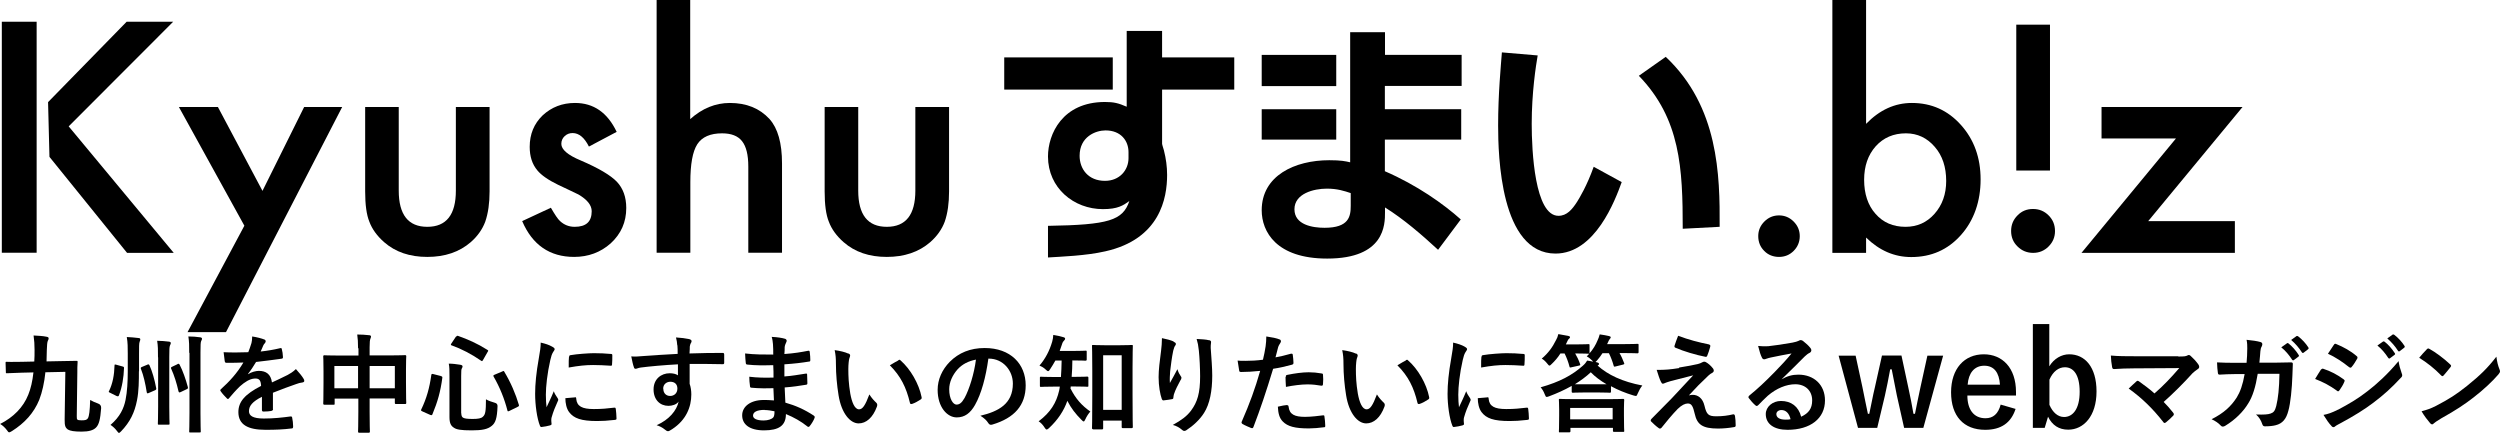 <?xml version="1.0" encoding="UTF-8"?>
<svg id="_レイヤー_2" data-name="レイヤー 2" xmlns="http://www.w3.org/2000/svg" width="179.44" height="31.06" viewBox="0 0 179.44 31.06">
  <defs>
    <style>
      .cls-1 {
        fill: none;
      }
    </style>
  </defs>
  <g id="logo">
    <g>
      <g>
        <path class="cls-1" d="M79.35,9.36c-.71,0-1.86,.45-1.86,1.82,0,.96,.62,1.8,1.82,1.8,1.05,0,1.69-.77,1.69-1.63v-.43c0-.81-.54-1.56-1.65-1.56Z"/>
        <rect x="72.08" y="4.12" width="7.79" height="2.31"/>
        <path d="M88.59,6.43v-2.31h-5.18v-1.9h-2.54v1.9h0v2.31h0v1.23c-.6-.26-.92-.34-1.56-.34-3.06,0-4.09,2.31-4.09,3.91,0,2.27,1.86,3.78,3.94,3.78,1.07,0,1.45-.26,1.9-.58-.47,1.39-1.47,1.71-5.84,1.78v2.27c.92-.06,2.72-.12,4.11-.44,3.94-.88,4.44-3.83,4.44-5.48,0-.6-.08-1.18-.23-1.77-.02-.08-.13-.41-.13-.47v-3.89s5.18,0,5.18,0Zm-7.59,4.92c0,.86-.64,1.63-1.69,1.63-1.2,0-1.82-.85-1.82-1.8,0-1.37,1.15-1.82,1.86-1.82,1.11,0,1.65,.75,1.65,1.56v.43Z"/>
        <path d="M110.37,3.97c-.13,.74-.43,2.69-.43,4.92,0,1.95,.22,6.6,1.92,6.6,.6,0,.98-.45,1.34-1.01,.18-.29,.7-1.14,1.19-2.51l2.01,1.1c-.47,1.3-1.9,5.13-4.75,5.13-3.96,0-4.12-7.05-4.12-9.2,0-2.26,.2-4.3,.27-5.24l2.59,.22h-.02Zm10.41,12.46c0-4.34-.16-7.9-3.15-10.99l1.93-1.36c3.8,3.58,3.89,8.48,3.87,12.2l-2.66,.14h.01Z"/>
        <g>
          <path d="M126.2,16.94c0-.4,.15-.75,.44-1.04,.29-.29,.64-.44,1.05-.44s.76,.15,1.05,.44c.29,.29,.44,.64,.44,1.05s-.15,.77-.44,1.06c-.29,.29-.64,.43-1.05,.43s-.78-.14-1.06-.43c-.29-.29-.43-.64-.43-1.07h0Z"/>
          <path d="M133.94,0V8.89c.97-1,2.06-1.5,3.29-1.5,1.41,0,2.58,.53,3.52,1.58s1.41,2.35,1.41,3.91-.47,2.94-1.42,4c-.94,1.05-2.12,1.57-3.56,1.57-1.21,0-2.29-.47-3.24-1.4v1.1h-2.42V0h2.42Zm5.75,12.99c0-1-.27-1.82-.82-2.45-.55-.64-1.24-.97-2.07-.97-.89,0-1.61,.31-2.17,.93-.55,.62-.83,1.42-.83,2.41s.27,1.83,.82,2.44c.54,.62,1.26,.93,2.15,.93,.84,0,1.53-.31,2.08-.93,.56-.63,.84-1.42,.84-2.36h0Z"/>
          <path d="M147.5,16.59c0,.42-.15,.79-.46,1.1-.31,.31-.68,.46-1.11,.46s-.81-.15-1.12-.46c-.31-.3-.46-.67-.46-1.11s.15-.81,.46-1.12c.3-.31,.67-.46,1.11-.46s.81,.15,1.12,.46,.46,.68,.46,1.13Zm-2.78-4.35V1.77h2.42V12.24h-2.42Z"/>
          <path d="M154.19,15.87h6.22v2.28h-11.01l6.78-8.21h-5.34v-2.26h10.12s-6.77,8.19-6.77,8.19Z"/>
        </g>
        <path class="cls-1" d="M92.91,15.02c0,1.13,1.3,1.33,2.16,1.33,1.75,0,1.88-.81,1.88-1.58v-.92c-.45-.15-.96-.32-1.71-.32-.96,0-2.33,.32-2.33,1.48h0Z"/>
        <rect x="90.56" y="3.94" width="5.35" height="2.24"/>
        <path d="M104.91,6.17V3.94h-5.5v-1.63h-2.5v1.63h0v2.24h0v1.67h0v2.18h0v1.62c-.34-.08-.66-.15-1.5-.15-2.48,0-4.85,1.11-4.85,3.59,0,1.54,1.05,3.47,4.7,3.47,4.15,0,4.15-2.46,4.15-3.31v-.36c1.33,.83,2.63,1.95,3.81,3.04l1.63-2.18c-1.24-1.11-3.14-2.46-5.45-3.46v-2.27h5.48v-2.18h-5.48v-1.67h5.51Zm-7.96,8.6c0,.77-.13,1.58-1.88,1.58-.86,0-2.16-.21-2.16-1.33s1.37-1.48,2.33-1.48c.75,0,1.26,.17,1.71,.32v.92h0Z"/>
        <rect x="90.56" y="7.84" width="5.35" height="2.18"/>
      </g>
      <g>
        <path d="M19.6,29.36c0,.08-.05,.12-.15,.14-.1,.02-.33,.04-.55,.04-.07,0-.1-.05-.1-.12v-.94c-.69,.35-.93,.66-.93,1.03,0,.32,.26,.53,1.07,.53,.71,0,1.33-.07,1.92-.15,.07,0,.1,.02,.11,.08,.04,.18,.07,.45,.07,.63,0,.09-.02,.15-.08,.15-.66,.08-1.16,.1-1.91,.1-1.27,0-1.94-.38-1.94-1.27,0-.74,.46-1.28,1.63-1.88-.02-.39-.12-.55-.46-.53-.36,.02-.71,.25-1.06,.56-.33,.32-.52,.55-.77,.84-.04,.05-.06,.07-.09,.07-.02,0-.05-.02-.08-.05-.11-.11-.34-.35-.44-.51-.02-.03-.03-.05-.03-.07,0-.03,.02-.05,.05-.08,.59-.53,1.16-1.14,1.61-1.91-.36,.02-.78,.02-1.23,.02-.07,0-.09-.04-.11-.12-.02-.12-.05-.41-.08-.64,.59,.03,1.19,.02,1.77,0,.08-.21,.15-.39,.23-.66,.03-.13,.05-.26,.05-.47,.34,.05,.68,.14,.88,.22,.06,.02,.09,.08,.09,.13,0,.04-.02,.08-.05,.12-.05,.04-.09,.11-.13,.19-.05,.11-.08,.21-.18,.42,.47-.05,.94-.13,1.4-.24,.08-.02,.11,0,.12,.08,.04,.15,.07,.33,.08,.56,0,.08-.02,.11-.13,.12-.58,.08-1.24,.17-1.8,.23-.18,.29-.35,.57-.58,.86v.02c.25-.16,.57-.24,.78-.24,.51,0,.86,.23,.94,.83,.3-.14,.74-.34,1.13-.54,.15-.08,.39-.22,.59-.42,.25,.27,.46,.54,.54,.68,.05,.07,.06,.12,.06,.17,0,.06-.04,.09-.12,.11-.16,.02-.32,.06-.47,.12-.5,.18-1,.35-1.66,.62v1.17Z"/>
        <path d="M25.7,25c0-.43-.02-.71-.06-.99,.29,0,.59,.02,.86,.05,.07,0,.13,.04,.13,.09s-.02,.11-.04,.15c-.04,.09-.06,.26-.06,.63v.58h1.5c.74,0,1-.02,1.05-.02q.08,0,.08,.08s-.02,.29-.02,.96v.89c0,1.23,.02,1.46,.02,1.5q0,.08-.08,.08h-.66q-.08,0-.08-.08v-.32h-1.81v.95c0,.92,.02,1.39,.02,1.43q0,.08-.08,.08h-.69q-.08,0-.08-.08s.02-.5,.02-1.41v-.96h-1.7v.35c0,.08,0,.09-.08,.09h-.66q-.08,0-.08-.09s.02-.28,.02-1.51v-.79c0-.79-.02-1.03-.02-1.08q0-.08,.08-.08s.31,.02,1.05,.02h1.4v-.52h-.03Zm-1.7,2.87h1.7v-1.6h-1.7v1.6Zm2.53-1.6v1.6h1.81v-1.6h-1.81Z"/>
        <path d="M31.63,26.99c.11,.03,.12,.05,.12,.12-.13,.99-.34,1.73-.71,2.62-.03,.07-.05,.09-.16,.05l-.56-.25c-.11-.05-.12-.08-.08-.15,.38-.79,.59-1.54,.72-2.48q.02-.09,.14-.05l.55,.14h-.02Zm1.48,2.67c0,.18,.05,.29,.15,.33,.09,.05,.28,.08,.67,.08s.61-.04,.73-.16c.17-.15,.22-.35,.22-1.25,.18,.11,.41,.18,.64,.25,.13,.03,.2,.12,.19,.25-.03,.87-.15,1.2-.42,1.41-.29,.24-.69,.32-1.43,.32-.78,0-1.1-.06-1.28-.19-.21-.13-.32-.32-.32-.76v-2.96c0-.4,0-.63-.05-.88,.28,0,.56,.04,.82,.08,.12,.02,.17,.06,.17,.12s-.02,.08-.05,.14c-.04,.07-.05,.17-.05,.55v2.68h0Zm-.38-5.48c.06-.08,.08-.09,.15-.07,.69,.24,1.41,.56,2.1,1,.08,.05,.08,.06,.02,.15l-.32,.56c-.06,.11-.08,.12-.15,.07-.66-.46-1.43-.86-2.11-1.1-.05-.02-.06-.02-.06-.05s.02-.05,.04-.09l.32-.48h.01Zm3.32,2.48c.1-.04,.12-.05,.15,.03,.46,.76,.82,1.61,1.04,2.36,.02,.08,.02,.1-.08,.15l-.59,.29c-.11,.05-.13,.05-.15-.03-.21-.83-.55-1.67-.99-2.43-.04-.07-.02-.1,.08-.14l.55-.23h0Z"/>
        <path d="M39.63,24.88c.13,.07,.18,.12,.18,.18,0,.05-.02,.08-.12,.23-.08,.14-.12,.25-.19,.55-.22,.96-.32,1.91-.32,2.49,0,.38,.02,.63,.05,.9,.16-.35,.3-.61,.52-1.15,.06,.19,.16,.32,.27,.49,.02,.04,.05,.08,.05,.12,0,.05-.02,.08-.04,.12-.18,.4-.32,.73-.44,1.16-.02,.05-.02,.13-.02,.24,0,.09,.02,.15,.02,.22,0,.05-.03,.08-.1,.1-.19,.05-.41,.1-.63,.12-.05,0-.08-.03-.1-.08-.22-.54-.35-1.52-.35-2.3,0-.69,.08-1.53,.26-2.53,.1-.57,.14-.83,.14-1.15,.35,.08,.59,.16,.82,.29Zm1.65,3.63c.06,0,.08,.03,.08,.12,.05,.53,.42,.73,1.26,.73,.58,0,.96-.04,1.47-.1,.08,0,.09,0,.11,.1,.02,.16,.05,.46,.05,.66,0,.09,0,.1-.13,.12-.52,.06-.89,.08-1.26,.08-1.14,0-1.67-.19-2.01-.64-.19-.25-.27-.64-.27-1l.7-.06h0Zm-.43-2.89c0-.09,.03-.12,.11-.13,.45-.08,1.32-.14,1.67-.14,.46,0,.82,.02,1.14,.05,.16,0,.18,.02,.18,.1,0,.23,0,.44-.02,.66,0,.07-.03,.1-.1,.09-.46-.03-.86-.05-1.26-.05-.52,0-1.02,.05-1.75,.18,0-.43,0-.62,.02-.76h0Z"/>
        <path d="M48.61,24.78c-.02-.22-.03-.33-.09-.56,.35,.02,.72,.07,.9,.11,.13,.02,.22,.08,.22,.15,0,.06-.02,.1-.07,.18-.02,.05-.05,.12-.06,.22,0,.1,0,.2-.02,.49,.83-.03,1.63-.04,2.37-.04,.09,0,.11,.02,.12,.12v.59c0,.08-.04,.11-.13,.1-.8-.02-1.55-.02-2.35-.02v1.43c.08,.21,.12,.51,.12,.76,0,.89-.36,1.83-1.37,2.49-.13,.08-.23,.15-.3,.15s-.15-.05-.23-.12c-.18-.15-.39-.25-.59-.31,.9-.4,1.44-1.05,1.58-1.7-.15,.22-.47,.31-.73,.31-.61,0-1.07-.44-1.07-1.18s.54-1.16,1.16-1.16c.23,0,.46,.05,.59,.15v-.79c-.97,.05-2.06,.15-2.67,.23-.17,.02-.29,.09-.36,.09-.08,0-.11-.03-.13-.11-.06-.15-.13-.46-.19-.78,.29,.03,.53,0,.94-.03,.47-.04,1.47-.1,2.39-.15,0-.24,0-.43-.02-.64v.02Zm-1,3.12c0,.34,.22,.52,.49,.52s.52-.18,.52-.53c0-.32-.2-.49-.51-.49-.24,0-.51,.16-.51,.5h0Z"/>
        <path d="M55.54,27.86c-.53,.02-1.06,.02-1.59-.03-.08,0-.12-.03-.12-.13-.03-.17-.05-.48-.05-.66,.57,.07,1.16,.08,1.74,.06,0-.29,0-.59-.02-.89-.74,.02-1.3,.02-1.84-.04-.08,0-.12-.03-.13-.11-.02-.19-.04-.38-.05-.69,.67,.08,1.34,.08,2.02,.08,0-.29,0-.49-.02-.75-.02-.18-.03-.32-.09-.52,.41,.02,.74,.07,.97,.14,.09,.03,.14,.14,.08,.23-.05,.11-.11,.24-.12,.37,0,.15,0,.26-.02,.49,.72-.05,1.23-.14,1.69-.23,.09-.02,.12,0,.13,.09,.03,.22,.04,.42,.04,.56,0,.1-.02,.12-.08,.12-.55,.09-1.04,.15-1.78,.2v.87c.59-.04,.96-.12,1.51-.2,.09-.02,.12,0,.12,.06,0,.15,.02,.4,.02,.63,0,.08-.03,.1-.12,.11-.51,.08-.86,.14-1.51,.19,.02,.35,.03,.73,.05,1.09,.74,.21,1.37,.49,2.04,.93,.08,.07,.08,.09,.05,.18-.05,.15-.22,.43-.34,.57-.03,.05-.06,.06-.1,.06-.02,0-.05,0-.08-.04-.47-.37-.95-.64-1.53-.88,0,.83-.51,1.17-1.57,1.17s-1.57-.44-1.57-1.08,.61-1.1,1.54-1.1c.19,0,.38,0,.74,.03-.02-.34-.03-.66-.04-.92l.03,.04Zm-.66,1.56c-.56,0-.83,.16-.83,.41,0,.2,.23,.35,.76,.35,.31,0,.59-.09,.7-.23,.06-.08,.08-.22,.08-.43-.22-.05-.5-.09-.72-.09h.01Z"/>
        <path d="M60.9,25.37c.07,.03,.12,.08,.12,.14,0,.05-.02,.12-.06,.22-.03,.09-.07,.42-.07,.76,0,.49,.02,1.05,.14,1.76,.11,.61,.31,1.13,.63,1.13,.25,0,.44-.27,.74-1.07,.17,.27,.34,.45,.49,.59,.09,.08,.09,.18,.05,.29-.29,.79-.77,1.2-1.31,1.2-.6,0-1.23-.71-1.44-2.01-.12-.73-.19-1.53-.19-2.24,0-.42-.02-.66-.09-1.01,.37,.05,.75,.14,.98,.25h0Zm3.58,.48s.06-.03,.08-.03c.03,0,.05,.02,.08,.05,.7,.61,1.32,1.67,1.51,2.64,.02,.1-.02,.13-.08,.17-.2,.13-.39,.24-.6,.31-.09,.03-.15,0-.16-.08-.26-1.1-.66-1.91-1.44-2.69,.29-.18,.49-.29,.61-.35v-.02Z"/>
        <path d="M70.94,25.75c-.18,1.31-.5,2.51-.96,3.32-.33,.58-.73,.89-1.31,.89-.68,0-1.37-.73-1.37-1.98,0-.74,.32-1.45,.87-2.01,.65-.65,1.47-.99,2.51-.99,1.85,0,2.94,1.14,2.94,2.68,0,1.43-.81,2.34-2.38,2.81-.16,.05-.23,.02-.33-.14-.08-.13-.25-.31-.54-.49,1.3-.31,2.33-.85,2.33-2.31,0-.92-.69-1.79-1.73-1.79h-.03Zm-2.21,.76c-.37,.42-.6,.93-.6,1.43,0,.71,.29,1.1,.52,1.1,.2,0,.37-.1,.58-.47,.34-.62,.69-1.74,.82-2.76-.54,.11-.97,.32-1.32,.7Z"/>
        <path d="M76.85,27.77s0,.07-.02,.1c.38,.76,.82,1.24,1.43,1.67-.12,.13-.27,.35-.36,.56-.05,.11-.08,.15-.12,.15s-.08-.04-.16-.12c-.42-.42-.74-.83-1.01-1.36-.24,.69-.67,1.36-1.33,1.97-.07,.06-.12,.09-.15,.09-.05,0-.1-.05-.16-.15-.12-.19-.25-.33-.42-.44,.86-.65,1.27-1.33,1.47-2.2,.02-.09,.04-.19,.05-.29h-.41c-.66,0-.88,.02-.93,.02-.08,0-.09,0-.09-.09v-.56c0-.07,0-.08,.09-.08,.05,0,.27,.02,.93,.02h.49c.03-.36,.04-.76,.05-1.18h-.45c-.12,.21-.24,.42-.37,.61-.06,.1-.1,.15-.15,.15s-.09-.04-.18-.12c-.15-.15-.31-.22-.44-.28,.42-.49,.72-1.06,.91-1.71,.05-.17,.07-.31,.08-.49,.25,.04,.49,.09,.72,.16,.08,.02,.13,.05,.13,.11,0,.05-.02,.08-.07,.13s-.11,.11-.16,.29c-.05,.15-.1,.3-.16,.46h.91c.67,0,.89-.02,.94-.02,.08,0,.09,0,.09,.08v.56q0,.08-.09,.08c-.05,0-.27-.02-.94-.02,0,.4-.02,.79-.05,1.18h.19c.66,0,.89-.02,.93-.02q.08,0,.08,.08v.56c0,.08,0,.09-.08,.09-.05,0-.27-.02-.93-.02h-.26v.03Zm1.61,3.04q-.08,0-.08-.08s.02-.47,.02-2.32v-1.8c0-1.29-.02-1.72-.02-1.77,0-.07,0-.08,.08-.08,.05,0,.25,.02,.84,.02h1.08c.59,0,.79-.02,.84-.02,.08,0,.09,0,.09,.08,0,.05-.02,.48-.02,1.54v1.99c0,1.81,.02,2.23,.02,2.28q0,.08-.09,.08h-.63q-.08,0-.08-.08v-.46h-1.33v.55q0,.08-.08,.08h-.64Zm.72-1.39h1.33v-3.92h-1.33v3.92Z"/>
        <path d="M84.25,24.54c.1,.04,.15,.08,.15,.15,0,.05-.02,.08-.05,.12-.05,.06-.09,.17-.14,.36-.11,.52-.17,1.07-.22,1.47-.02,.28-.04,.57-.02,.85,.17-.3,.33-.59,.54-.99,.07,.23,.15,.37,.24,.5,.04,.05,.05,.08,.05,.12,0,.06-.03,.12-.08,.19-.17,.32-.35,.65-.46,.99-.02,.07-.03,.14-.04,.23,0,.08-.03,.11-.1,.12-.09,.02-.42,.07-.62,.09-.05,0-.09-.05-.11-.1-.12-.33-.23-.93-.23-1.57,0-.52,.08-1.15,.18-1.92,.03-.27,.06-.53,.06-.88,.35,.07,.64,.15,.84,.24v.03Zm2.52-.13c.15,.04,.17,.08,.15,.21-.02,.11-.02,.25-.02,.35,.05,.73,.11,1.43,.11,1.99,0,1.1-.18,2.04-.59,2.68-.3,.48-.79,.93-1.27,1.24-.05,.04-.11,.05-.15,.05-.05,0-.1-.02-.16-.08-.17-.15-.41-.29-.66-.35,.63-.35,1-.62,1.31-1.03,.45-.61,.65-1.24,.65-2.46,0-.55-.04-1.35-.09-1.84-.04-.38-.08-.57-.16-.84,.34,.02,.66,.03,.88,.09h0Z"/>
        <path d="M92.67,25.39c.08-.02,.12,.02,.12,.08,.02,.17,.05,.39,.05,.56,0,.1-.02,.12-.12,.15-.48,.13-.87,.22-1.34,.29-.52,1.71-.92,2.89-1.41,4.17-.04,.11-.08,.1-.17,.08-.08-.03-.46-.19-.62-.29-.06-.04-.08-.1-.06-.15,.59-1.35,.96-2.37,1.33-3.66-.45,.05-.99,.08-1.35,.08-.12,0-.15-.02-.16-.12-.03-.16-.07-.42-.11-.7,.16,.02,.25,.02,.57,.02,.39,0,.8-.02,1.25-.08,.08-.31,.14-.65,.19-.96,.03-.23,.05-.46,.05-.71,.41,.06,.73,.12,.97,.22,.06,.02,.08,.08,.08,.12,0,.03,0,.07-.04,.12-.06,.11-.12,.18-.16,.31-.08,.28-.13,.54-.19,.73,.3-.05,.72-.15,1.1-.26h.02Zm-.3,3.69c.08,0,.11,.03,.12,.11,.06,.56,.44,.73,1.18,.73,.43,0,.99-.07,1.3-.11,.06,0,.08,0,.09,.07,.03,.2,.06,.46,.06,.67,0,.09,0,.12-.12,.12-.26,.04-.76,.08-1.05,.08-1.01,0-1.53-.14-1.88-.5-.25-.25-.33-.61-.35-1.06,.24-.06,.56-.12,.66-.12h-.01Zm-.08-2.03c0-.11,.02-.13,.14-.15,.49-.1,1.06-.18,1.5-.18,.3,0,.63,.03,.9,.08,.11,.02,.13,.02,.13,.12,.02,.19,.02,.41,0,.62,0,.13-.04,.16-.15,.14-.27-.05-.62-.09-.96-.09-.46,0-1.05,.08-1.55,.18-.02-.27-.03-.55-.03-.7l.02-.02Z"/>
        <path d="M97.33,25.37c.07,.03,.12,.08,.12,.14,0,.05-.02,.12-.06,.22-.03,.09-.07,.42-.07,.76,0,.49,.02,1.05,.14,1.76,.11,.61,.31,1.13,.63,1.13,.25,0,.44-.27,.74-1.07,.17,.27,.34,.45,.49,.59,.09,.08,.09,.18,.05,.29-.29,.79-.77,1.2-1.31,1.2-.6,0-1.23-.71-1.44-2.01-.12-.73-.19-1.53-.19-2.24,0-.42-.02-.66-.09-1.01,.37,.05,.75,.14,.98,.25h0Zm3.58,.48s.06-.03,.08-.03c.03,0,.05,.02,.08,.05,.7,.61,1.32,1.67,1.51,2.64,.02,.1-.02,.13-.08,.17-.2,.13-.39,.24-.6,.31-.09,.03-.15,0-.16-.08-.26-1.1-.66-1.91-1.44-2.69,.29-.18,.49-.29,.61-.35v-.02Z"/>
        <path d="M105.12,24.88c.13,.07,.18,.12,.18,.18,0,.05-.02,.08-.12,.23-.08,.14-.12,.25-.19,.55-.22,.96-.32,1.91-.32,2.49,0,.38,.02,.63,.05,.9,.16-.35,.3-.61,.52-1.15,.06,.19,.16,.32,.27,.49,.02,.04,.05,.08,.05,.12,0,.05-.02,.08-.04,.12-.18,.4-.32,.73-.44,1.16-.02,.05-.02,.13-.02,.24,0,.09,.02,.15,.02,.22,0,.05-.03,.08-.1,.1-.19,.05-.41,.1-.63,.12-.05,0-.08-.03-.1-.08-.22-.54-.35-1.52-.35-2.3,0-.69,.08-1.53,.26-2.53,.1-.57,.14-.83,.14-1.15,.35,.08,.59,.16,.83,.29h-.01Zm1.65,3.63c.06,0,.08,.03,.08,.12,.05,.53,.42,.73,1.26,.73,.58,0,.96-.04,1.47-.1,.08,0,.09,0,.11,.1,.02,.16,.05,.46,.05,.66,0,.09,0,.1-.13,.12-.52,.06-.89,.08-1.26,.08-1.14,0-1.67-.19-2.01-.64-.19-.25-.27-.64-.27-1l.7-.06h0Zm-.43-2.89c0-.09,.03-.12,.11-.13,.45-.08,1.32-.14,1.67-.14,.46,0,.82,.02,1.14,.05,.16,0,.18,.02,.18,.1,0,.23,0,.44-.02,.66,0,.07-.03,.1-.1,.09-.46-.03-.86-.05-1.26-.05-.52,0-1.02,.05-1.75,.18,0-.43,0-.62,.02-.76h.01Z"/>
        <path d="M112.79,27.71c-.5,.28-1.03,.52-1.59,.73-.08,.03-.14,.05-.18,.05-.07,0-.09-.05-.15-.2-.07-.19-.18-.37-.29-.49,1.37-.39,2.25-.86,3.03-1.55,.15-.13,.24-.25,.31-.37,.15,.02,.29,.05,.43,.08-.02-.02-.05-.05-.07-.08-.12-.12-.25-.23-.39-.3l.18-.19h-.07c-.05,0-.24-.02-.88-.02h-.06c.13,.22,.25,.47,.35,.75,.03,.08,.02,.1-.07,.12l-.54,.12c-.12,.03-.13,.03-.15-.05-.08-.32-.21-.66-.35-.94h-.3c-.18,.29-.4,.54-.62,.75-.08,.08-.12,.12-.17,.12-.04,0-.08-.05-.16-.15-.11-.14-.26-.28-.39-.35,.46-.39,.77-.81,1.03-1.34,.07-.12,.12-.24,.16-.42,.26,.04,.51,.09,.72,.13,.08,.02,.12,.05,.12,.09s-.02,.08-.08,.12c-.05,.04-.07,.08-.12,.19-.04,.07-.07,.14-.1,.21h.73c.64,0,.83-.02,.88-.02,.08,0,.09,0,.09,.09v.57c.27-.31,.45-.62,.58-.94,.05-.11,.11-.25,.15-.42,.22,.03,.51,.08,.67,.12,.08,.02,.12,.05,.12,.09,0,.05-.03,.08-.08,.14-.04,.04-.07,.12-.14,.27l-.04,.08h1.14c.73,0,.98-.02,1.03-.02,.08,0,.09,0,.09,.09v.51q0,.08-.09,.08c-.05,0-.29-.02-1.03-.02h-.25c.13,.22,.23,.45,.33,.71,.03,.08,.02,.09-.08,.12l-.52,.13c-.12,.03-.13,.02-.15-.06-.09-.32-.21-.63-.34-.89h-.46c-.11,.17-.24,.35-.39,.52-.05,.05-.08,.08-.11,.11l.11,.03c.08,.02,.14,.06,.14,.11s-.02,.08-.1,.12c.73,.66,1.78,1.16,3.21,1.43-.13,.16-.23,.34-.32,.55-.06,.15-.08,.2-.15,.2-.04,0-.09-.02-.18-.04-.56-.17-1.11-.39-1.6-.66v.39q0,.08-.08,.08c-.05,0-.23-.02-.83-.02h-1c-.6,0-.79,.02-.83,.02q-.08,0-.08-.08v-.42l-.02,.02Zm-.82,3.33q-.08,0-.08-.08s.02-.22,.02-1.11v-.45c0-.46-.02-.64-.02-.69,0-.07,0-.08,.08-.08,.05,0,.32,.02,1.06,.02h2.41c.74,0,1-.02,1.06-.02q.08,0,.08,.08s-.02,.24-.02,.59v.52c0,.89,.02,1.06,.02,1.1,0,.07,0,.08-.08,.08h-.65q-.08,0-.08-.08v-.21h-3.05v.24q0,.08-.08,.08h-.67Zm.73-.94h3.05v-.82h-3.05v.82Zm2.61-2.52c-.45-.26-.83-.55-1.13-.86-.34,.32-.73,.6-1.14,.86h2.27Z"/>
        <path d="M120.52,26.38c.59-.09,1.03-.18,1.34-.25,.13-.04,.21-.06,.31-.12,.07-.04,.1-.05,.17-.05,.05,0,.07,.02,.13,.05,.14,.08,.32,.23,.46,.41,.05,.05,.08,.13,.08,.18,0,.07-.05,.13-.14,.18-.11,.05-.16,.11-.25,.18-.57,.54-.89,.86-1.4,1.42,.1-.03,.2-.04,.28-.04,.36,0,.71,.23,.84,.78,.15,.63,.28,.76,.85,.76,.46,0,.82-.05,1.2-.14,.08-.02,.12,.03,.14,.12,.03,.16,.05,.42,.05,.68,0,.08-.04,.11-.14,.12-.34,.06-.76,.1-1.13,.1-1.13,0-1.5-.3-1.67-1.06-.12-.52-.22-.74-.49-.74-.2,0-.44,.11-.73,.39-.35,.35-.91,1.03-1.17,1.36-.02,.03-.06,.05-.11,.05-.02,0-.05,0-.08-.03-.2-.14-.4-.33-.54-.47-.02-.02-.04-.05-.04-.08,0-.04,.02-.08,.06-.12,.49-.5,.96-.98,1.46-1.48,.3-.31,.7-.76,1.53-1.64-.58,.15-1.1,.28-1.6,.41-.24,.07-.35,.11-.42,.14-.06,.03-.11,.05-.16,.05s-.09-.04-.13-.13c-.1-.19-.19-.48-.31-.86,.66,0,.97-.03,1.61-.13v-.04Zm2.15-1.65c.08,.02,.11,.06,.08,.17-.05,.18-.14,.48-.21,.63-.02,.06-.07,.1-.13,.08-.68-.13-1.58-.4-2.15-.65-.05-.02-.09-.05-.07-.14,.05-.18,.15-.43,.26-.72,.77,.29,1.47,.47,2.21,.62h0Z"/>
        <path d="M127.85,27.24c.43-.25,.79-.35,1.23-.35,1.13,0,1.91,.74,1.91,1.85,0,1.29-1.04,2.11-2.69,2.11-.97,0-1.56-.42-1.56-1.13,0-.52,.49-.94,1.09-.94,.73,0,1.26,.39,1.45,1.13,.54-.25,.79-.59,.79-1.17,0-.7-.49-1.16-1.21-1.16-.64,0-1.35,.29-1.97,.82-.22,.2-.44,.42-.67,.66-.05,.05-.09,.08-.13,.08-.03,0-.07-.02-.12-.07-.16-.14-.33-.34-.45-.5-.05-.06-.02-.12,.04-.18,.6-.49,1.13-.98,1.83-1.7,.48-.49,.84-.88,1.2-1.32-.46,.08-1.01,.19-1.49,.29-.1,.02-.2,.05-.32,.09-.04,.02-.12,.04-.15,.04-.08,0-.13-.04-.17-.13-.09-.18-.16-.39-.27-.83,.23,.03,.49,.03,.72,.02,.47-.05,1.15-.15,1.75-.26,.19-.04,.35-.08,.42-.12,.04-.02,.11-.06,.15-.06,.08,0,.12,.02,.18,.06,.23,.18,.39,.33,.52,.49,.06,.07,.08,.12,.08,.18,0,.08-.05,.15-.13,.19-.13,.06-.19,.12-.34,.25-.56,.55-1.08,1.09-1.67,1.65v.02h-.02Zm.02,2.19c-.22,0-.37,.13-.37,.29,0,.24,.21,.4,.67,.4,.14,0,.24,0,.35-.03-.1-.42-.33-.66-.66-.66h0Z"/>
        <path d="M138.05,30.71h-1.38l-.52-2.32c-.12-.58-.24-1.2-.37-1.88h-.11c-.12,.67-.25,1.3-.38,1.89l-.55,2.31h-1.38l-1.39-5.18h1.22l.49,2.27c.14,.65,.26,1.33,.39,1.9h.1c.13-.58,.25-1.28,.4-1.89l.51-2.29h1.4l.49,2.29c.14,.64,.27,1.29,.37,1.89h.11c.13-.62,.24-1.23,.39-1.89l.5-2.28h1.13l-1.42,5.18h0Z"/>
        <path d="M141.21,28.39c0,.98,.44,1.63,1.3,1.63,.54,0,.91-.3,1.09-.98l1.07,.31c-.32,.99-1.03,1.5-2.18,1.5-1.55,0-2.45-.99-2.45-2.69s.95-2.73,2.35-2.73c1.32,0,2.31,.96,2.31,2.71v.25h-3.49Zm2.34-.78c-.06-.87-.42-1.36-1.13-1.36s-1.13,.53-1.19,1.36h2.32Z"/>
        <path d="M147.1,26.28c.33-.54,.87-.85,1.42-.85,1.12,0,1.96,.9,1.96,2.67s-.93,2.74-2.03,2.74c-.67,0-1.15-.32-1.45-.93l-.24,.8h-.85v-7.45h1.18v3.02h.01Zm0,2.78c.24,.55,.61,.87,1.05,.87,.62,0,1.12-.56,1.12-1.81s-.46-1.76-1.06-1.76c-.44,0-.85,.29-1.11,.89v1.82h0Z"/>
        <path d="M156.35,25.59c.45,0,.54-.02,.64-.07,.04-.02,.08-.04,.11-.04,.05,0,.09,.02,.13,.06,.21,.19,.39,.38,.56,.62,.04,.06,.06,.12,.06,.17,0,.06-.03,.12-.1,.16-.16,.12-.27,.19-.37,.29-.66,.73-1.38,1.45-2.08,2.07,.25,.25,.46,.49,.68,.77,.04,.05,.05,.08,.05,.12s-.02,.08-.07,.12c-.15,.15-.32,.32-.5,.46-.04,.02-.07,.04-.1,.04s-.06-.02-.09-.07c-.75-.96-1.53-1.72-2.48-2.4,.15-.15,.42-.39,.56-.52,.03-.02,.06-.04,.08-.04,.03,0,.06,.02,.11,.05,.4,.29,.77,.56,1.1,.86,.65-.56,1.21-1.16,1.78-1.82l-3.25,.02c-.45,0-1.02,.02-1.43,.05-.1,0-.12-.05-.14-.14-.05-.27-.08-.54-.09-.83,.52,.05,1.15,.05,1.68,.05h3.16v.02Z"/>
        <path d="M161.25,26.04c.03-.38,.05-.62,.05-1.04,0-.2,0-.36-.05-.61,.41,.04,.76,.09,1,.16,.1,.03,.13,.09,.13,.16,0,.05-.02,.1-.04,.15-.07,.12-.08,.19-.1,.36-.02,.25-.03,.43-.07,.81h1.17c.35,0,.72-.02,1.07-.02,.12,0,.16,.02,.16,.11,0,.1-.02,.41-.03,.82-.03,.95-.14,2.02-.29,2.54-.15,.59-.42,.92-.91,1.04-.18,.05-.46,.08-.78,.08-.09,0-.15-.05-.18-.15-.1-.29-.22-.49-.45-.7,.57,.02,.86,0,1.05-.07,.21-.07,.31-.19,.4-.54,.14-.59,.21-1.24,.23-2.31h-1.56c-.15,.93-.36,1.63-.69,2.14-.35,.58-.93,1.16-1.64,1.59-.06,.04-.12,.06-.18,.06-.05,0-.1-.02-.15-.08-.15-.17-.39-.33-.65-.45,.89-.45,1.4-.93,1.81-1.57,.24-.39,.43-.91,.56-1.67h-.69c-.38,0-.75,.02-1.11,.04-.08,0-.11-.04-.12-.13-.03-.18-.05-.46-.06-.75,.49,.03,.83,.03,1.28,.03h.84Zm2.89-1.41s.07-.02,.12,.02c.24,.19,.52,.49,.73,.83,.03,.05,.03,.08-.02,.12l-.32,.24c-.05,.04-.09,.03-.13-.02-.23-.35-.48-.65-.78-.89l.41-.29h0Zm.69-.51s.07-.02,.12,.02c.29,.22,.56,.52,.73,.79,.03,.05,.04,.09-.02,.14l-.31,.24c-.06,.05-.1,.02-.13-.02-.21-.33-.46-.62-.77-.89l.39-.28h0Z"/>
        <path d="M166.58,26.54s.08-.09,.15-.08c.58,.19,1.04,.44,1.48,.76,.05,.04,.08,.07,.08,.12,0,.02-.02,.05-.03,.08-.08,.21-.22,.41-.34,.59-.04,.05-.07,.08-.1,.08s-.05-.02-.09-.05c-.49-.36-.99-.62-1.56-.84,.19-.31,.32-.53,.41-.66Zm1.25,2.86c.73-.39,1.37-.75,2.11-1.33,.62-.47,1.44-1.21,2.22-2.15,.05,.34,.11,.53,.22,.86,.02,.05,.04,.1,.04,.15,0,.06-.02,.12-.09,.18-.72,.77-1.2,1.2-1.96,1.78-.67,.51-1.39,.95-2.31,1.45-.18,.1-.37,.19-.45,.26-.05,.05-.08,.06-.12,.06-.05,0-.11-.03-.15-.09-.16-.16-.37-.46-.57-.79,.32-.06,.59-.15,1.05-.38h0Zm-.32-4.64c.05-.09,.1-.11,.19-.06,.49,.2,1.03,.49,1.45,.86,.05,.03,.06,.07,.06,.1s0,.06-.03,.1c-.11,.19-.26,.44-.39,.58-.02,.04-.05,.05-.08,.05-.04,0-.08-.02-.12-.05-.4-.33-1-.73-1.5-.95,.13-.2,.28-.42,.41-.62h0Zm3.53-.25s.07-.02,.12,.02c.24,.18,.52,.49,.73,.82,.03,.05,.03,.08-.02,.12l-.32,.24c-.05,.04-.09,.03-.13-.02-.23-.35-.48-.65-.78-.89l.41-.29h0Zm.69-.5s.07-.02,.12,.02c.29,.22,.56,.52,.73,.79,.03,.05,.04,.09-.02,.14l-.31,.24c-.06,.05-.1,.02-.13-.02-.21-.33-.46-.62-.77-.89l.39-.28h0Z"/>
        <path d="M174.18,25.07s.07-.06,.11-.06c.03,0,.06,.02,.1,.04,.39,.21,1.03,.68,1.47,1.1,.05,.05,.07,.08,.07,.11s-.02,.06-.05,.1c-.12,.15-.37,.46-.48,.58-.04,.04-.06,.06-.09,.06s-.06-.02-.1-.06c-.46-.48-1.02-.92-1.57-1.26,.17-.21,.39-.45,.54-.6h0Zm.67,4.06c.94-.49,1.44-.81,2.22-1.43,.94-.76,1.46-1.26,2.11-2.1,.05,.39,.12,.65,.22,.9,.02,.05,.04,.1,.04,.15,0,.07-.04,.13-.12,.23-.41,.48-1.07,1.1-1.77,1.64-.64,.5-1.29,.93-2.33,1.51-.35,.21-.45,.29-.52,.35-.05,.05-.09,.08-.14,.08-.04,0-.08-.03-.13-.08-.19-.22-.43-.53-.62-.86,.39-.11,.63-.18,1.04-.39h0Z"/>
      </g>
      <g>
        <path d="M3.26,26.71c-.08,.77-.23,1.43-.44,1.98-.39,.96-1.06,1.68-1.96,2.25-.09,.05-.15,.09-.2,.09s-.09-.04-.16-.15c-.16-.21-.32-.35-.49-.45,.95-.48,1.66-1.19,2.02-2.1,.18-.44,.3-.96,.37-1.6l-.83,.02c-.72,.02-.99,.04-1.07,.04s-.08,0-.08-.09l-.02-.64c0-.09,0-.09,.09-.09,.08,0,.35,.02,1.07,0l.9-.02c.02-.26,.02-.54,.02-.84,0-.37-.02-.68-.07-1.03,.3,.02,.66,.03,.93,.09,.12,.02,.15,.06,.15,.11,0,.08-.03,.13-.06,.19-.04,.09-.06,.32-.07,.66,0,.28-.02,.55-.02,.81l1-.02c.83-.02,1.12-.02,1.15-.02,.07,0,.08,0,.08,.09-.02,.23-.02,.51-.02,.76l-.04,3.11c0,.15,0,.22,.05,.26,.04,.03,.1,.05,.29,.05,.28,0,.38-.03,.46-.15,.09-.16,.14-.53,.16-1.31,.15,.09,.41,.2,.56,.25q.24,.08,.23,.33c-.06,.8-.15,1.18-.37,1.4-.2,.2-.52,.29-1.04,.29s-.81-.05-.98-.15c-.16-.12-.24-.24-.23-.72l.05-3.42-1.4,.03Z"/>
        <path d="M8.81,26.31c.09,.02,.09,.04,.09,.12-.02,.64-.13,1.35-.36,1.94-.03,.08-.07,.1-.18,.05l-.48-.24c-.09-.04-.09-.05-.05-.12,.26-.54,.37-1.14,.39-1.82,0-.09,.02-.09,.13-.06l.47,.13Zm1.16,.34c0,.62,0,1.43-.14,2.1-.17,.86-.49,1.53-1.13,2.2-.08,.08-.12,.12-.16,.12s-.07-.04-.14-.13c-.14-.19-.32-.35-.47-.44,.69-.59,.96-1.2,1.08-1.79,.12-.58,.16-1.34,.16-2.04v-1.29c0-.41,0-.8-.07-1.19,.3,.02,.56,.03,.83,.07,.11,0,.14,.05,.14,.1,0,.05-.02,.1-.05,.18-.04,.1-.04,.35-.04,.87v1.24Zm.61-.48c.07-.03,.11-.03,.15,.05,.2,.44,.36,1.01,.48,1.63,.02,.09,0,.12-.08,.16l-.46,.2c-.1,.05-.12,.02-.14-.07-.09-.58-.23-1.2-.41-1.65-.03-.07-.03-.11,.06-.15l.41-.17Zm.76-.52c0-.56,0-.8-.06-1.19,.3,0,.57,.03,.84,.06,.07,0,.14,.05,.14,.09,0,.08-.04,.13-.06,.19-.04,.1-.05,.27-.05,.83v3.55c0,.79,.02,1.16,.02,1.21,0,.08,0,.09-.09,.09h-.66c-.09,0-.09,0-.09-.09,0-.05,.02-.42,.02-1.2v-3.54Zm1.4,.48c.07-.03,.11-.03,.15,.04,.23,.44,.44,1.04,.59,1.6,.03,.11,0,.12-.07,.16l-.44,.21c-.1,.05-.13,.03-.16-.06-.13-.58-.3-1.12-.52-1.61-.04-.07-.02-.1,.05-.14l.4-.19Zm.84-.8c0-.55,0-.79-.06-1.18,.3,0,.57,.02,.84,.06,.07,0,.14,.04,.14,.1,0,.07-.04,.11-.06,.17-.04,.09-.05,.27-.05,.83v4.34c0,.83,.02,1.26,.02,1.3,0,.08,0,.09-.09,.09h-.65c-.09,0-.09,0-.09-.09,0-.05,.02-.47,.02-1.3v-4.33Z"/>
      </g>
      <g>
        <g>
          <path d="M2.63,8.17v9.97H.13V1.56H2.63v6.62Z"/>
          <path d="M3.45,7.33L9.09,1.56h3.34l-7.5,7.51,7.54,9.08h-3.35L3.55,11.26l-.1-3.93Z"/>
        </g>
        <path d="M17.54,16.2L12.84,7.68h2.8l3.2,6.02,2.99-6.02h2.73l-8.34,16.16h-2.76l4.08-7.64Z"/>
        <path d="M28.62,7.68v6c0,1.73,.68,2.6,2.05,2.6s2.05-.87,2.05-2.6V7.68h2.42v6.06c0,.84-.1,1.56-.31,2.17-.2,.54-.55,1.04-1.04,1.47-.82,.71-1.86,1.06-3.12,1.06s-2.29-.35-3.1-1.06c-.5-.44-.86-.93-1.06-1.47-.2-.49-.3-1.21-.3-2.17V7.68h2.42Z"/>
        <path d="M44.27,9.46l-2,1.06c-.32-.64-.71-.97-1.17-.97-.22,0-.41,.07-.57,.22-.16,.15-.24,.33-.24,.56,0,.4,.46,.8,1.4,1.19,1.28,.55,2.14,1.06,2.59,1.53,.44,.47,.67,1.09,.67,1.88,0,1.01-.37,1.85-1.12,2.54-.72,.64-1.6,.97-2.62,.97-1.75,0-3-.86-3.73-2.57l2.06-.96c.29,.5,.5,.82,.66,.96,.29,.27,.64,.41,1.05,.41,.82,0,1.22-.37,1.22-1.12,0-.43-.32-.83-.95-1.2-.24-.12-.49-.24-.73-.35-.24-.11-.49-.23-.74-.35-.7-.34-1.2-.69-1.48-1.03-.37-.44-.55-1-.55-1.69,0-.91,.31-1.66,.93-2.26,.64-.59,1.41-.89,2.32-.89,1.34,0,2.33,.69,2.99,2.07Z"/>
        <path d="M47.12,0h2.42V8.55c.86-.77,1.81-1.16,2.85-1.16,1.18,0,2.13,.38,2.84,1.15,.6,.67,.9,1.73,.9,3.19v6.41h-2.42v-6.19c0-.84-.15-1.44-.45-1.82s-.78-.56-1.43-.56c-.85,0-1.44,.26-1.78,.78-.34,.53-.5,1.44-.5,2.73v5.06h-2.42V0Z"/>
        <path d="M61.6,7.68v6c0,1.73,.68,2.6,2.05,2.6s2.05-.87,2.05-2.6V7.68h2.42v6.06c0,.84-.1,1.56-.31,2.17-.2,.54-.55,1.04-1.04,1.47-.82,.71-1.86,1.06-3.12,1.06s-2.29-.35-3.1-1.06c-.5-.44-.86-.93-1.06-1.47-.2-.49-.3-1.21-.3-2.17V7.68h2.42Z"/>
      </g>
    </g>
  </g>
</svg>